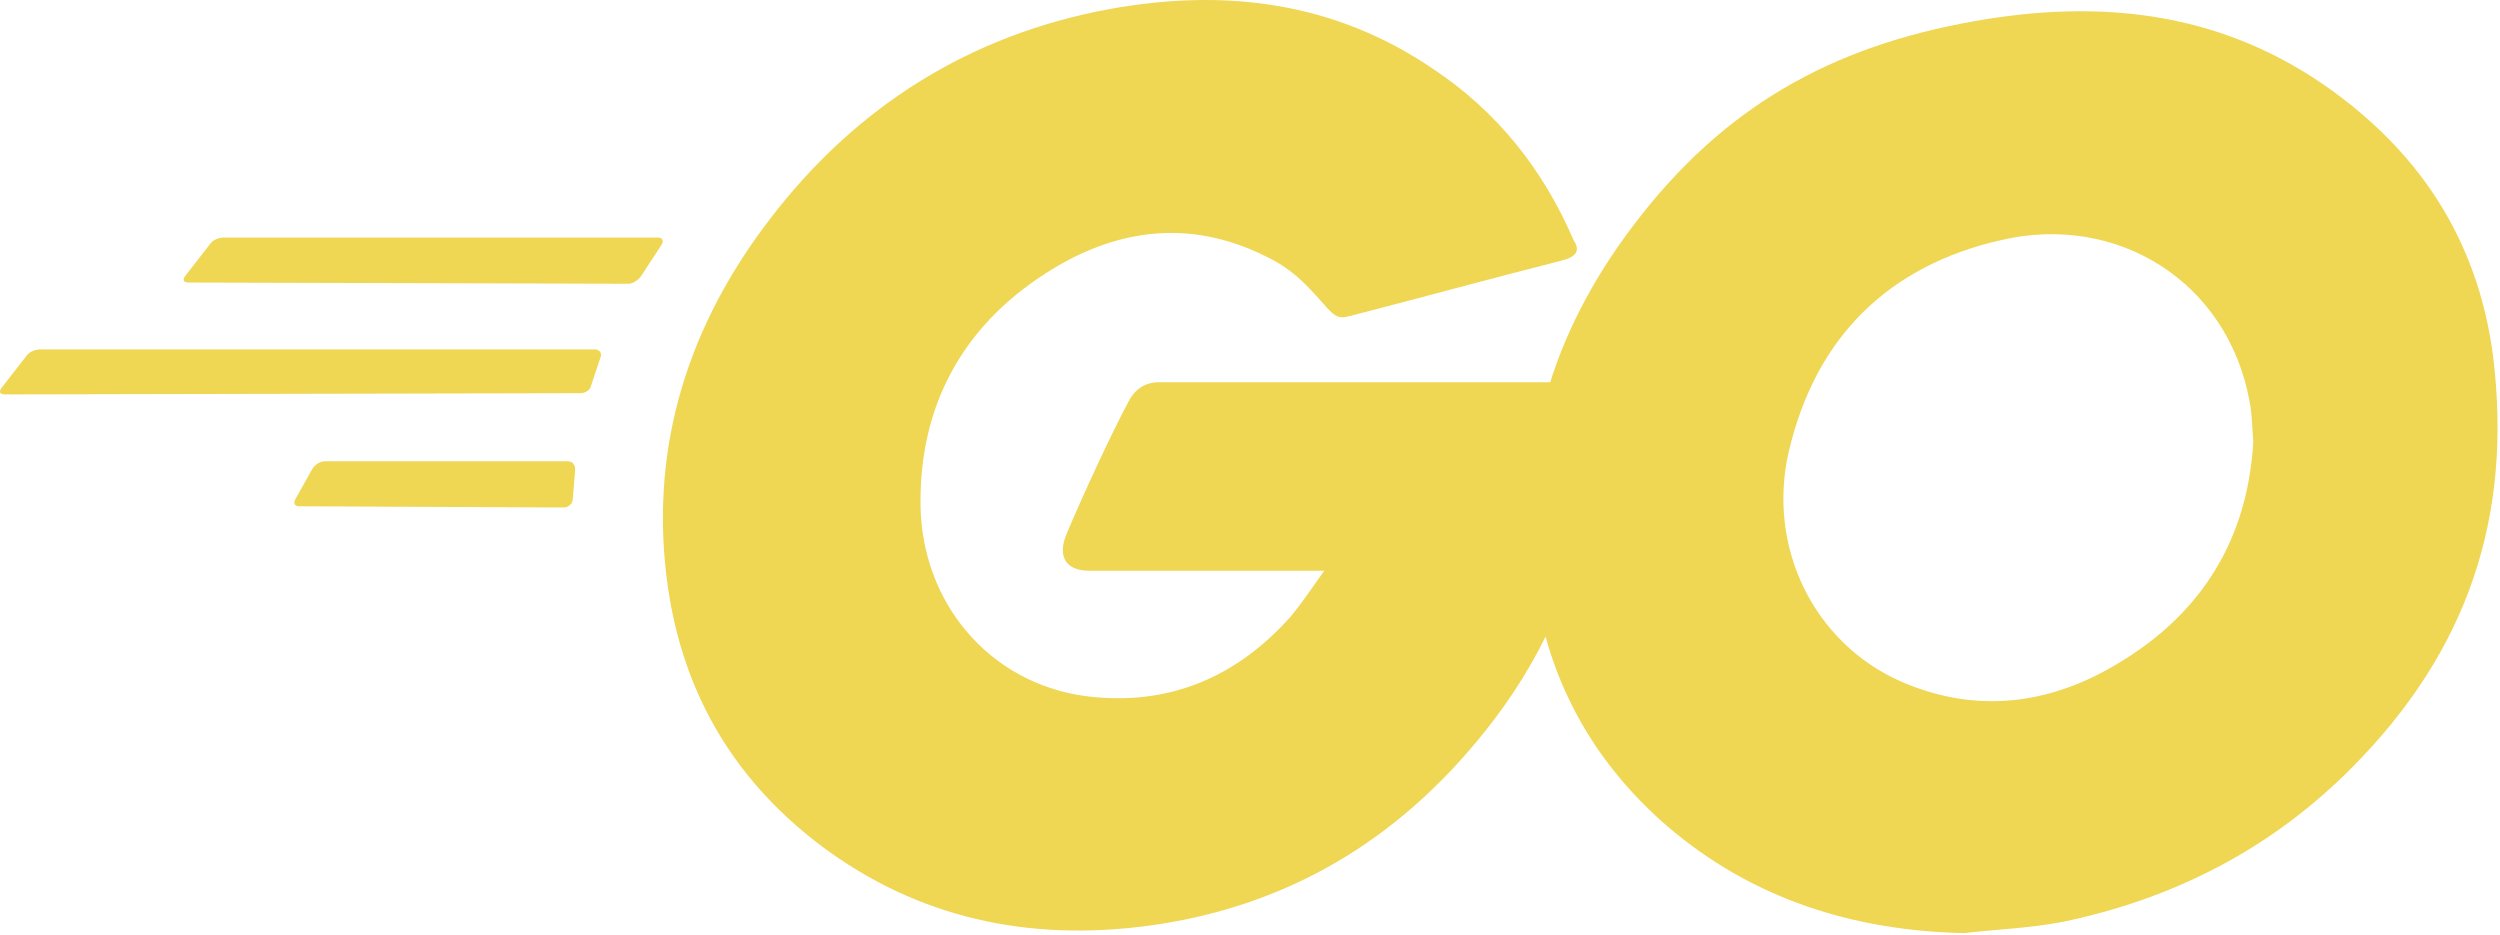<?xml version="1.0" encoding="UTF-8" standalone="no"?> <svg xmlns="http://www.w3.org/2000/svg" xmlns:xlink="http://www.w3.org/1999/xlink" xmlns:serif="http://www.serif.com/" width="100%" height="100%" viewBox="0 0 4759 1780" version="1.1" xml:space="preserve" style="fill-rule:evenodd;clip-rule:evenodd;stroke-linejoin:round;stroke-miterlimit:2;"><rect id="Artboard1" x="0" y="0" width="4758.33" height="1779.17" style="fill:none;"></rect><clipPath id="_clip1"><rect id="Artboard11" serif:id="Artboard1" x="0" y="0" width="4758.33" height="1779.17"></rect></clipPath><g clip-path="url(#_clip1)"><g><g><g><g><g><path d="M358.796,537.833c-9.258,0 -11.575,-4.633 -6.946,-11.575l48.613,-62.5c4.629,-6.945 16.204,-11.575 25.462,-11.575l826.392,0c9.258,0 11.571,6.946 6.941,13.888l-39.35,60.187c-4.629,6.942 -16.204,13.888 -23.15,13.888l-837.962,-2.313Z" style="fill:#efd653;fill-rule:nonzero;"></path></g></g><g><g><path d="M9.258,750.796c-9.258,-0 -11.575,-4.629 -6.941,-11.575l48.608,-62.5c4.629,-6.946 16.204,-11.575 25.463,-11.575l1055.56,-0c9.258,-0 13.887,6.946 11.571,13.887l-18.517,55.559c-2.317,9.258 -11.575,13.887 -20.833,13.887l-1094.91,2.317Z" style="fill:#efd653;fill-rule:nonzero;"></path></g></g><g><g><path d="M569.446,963.758c-9.263,0 -11.575,-6.946 -6.946,-13.891l32.408,-57.867c4.629,-6.946 13.888,-13.892 23.146,-13.892l462.963,0c9.262,0 13.891,6.946 13.891,16.204l-4.629,55.555c0,9.262 -9.262,16.204 -16.204,16.204l-504.629,-2.313Z" style="fill:#efd653;fill-rule:nonzero;"></path></g></g><g id="CXHf1q_1_"><g><g><path d="M2972.22,496.167c-145.833,37.033 -245.371,64.812 -388.888,101.85c-34.72,9.258 -37.037,11.575 -67.129,-23.15c-34.721,-39.35 -60.187,-64.813 -108.796,-87.963c-145.833,-71.758 -287.037,-50.925 -418.983,34.725c-157.408,101.85 -238.425,252.313 -236.108,439.813c2.312,185.187 129.629,337.962 312.5,363.425c157.404,20.833 289.35,-34.721 393.516,-152.775c20.834,-25.463 39.35,-53.242 62.5,-85.65l-446.758,-0c-48.613,-0 -60.188,-30.092 -43.983,-69.442c30.091,-71.762 85.65,-192.133 118.058,-252.317c6.942,-13.887 23.146,-37.037 57.867,-37.037l842.595,-0c-4.629,62.5 -4.629,125 -13.891,187.5c-25.463,166.667 -87.963,319.446 -189.813,453.704c-166.666,219.908 -384.258,356.483 -659.725,393.517c-226.85,30.096 -437.5,-13.888 -622.683,-152.775c-171.296,-129.629 -268.517,-300.925 -293.983,-513.892c-30.092,-252.312 43.983,-479.167 196.762,-678.237c164.35,-215.28 381.942,-351.855 648.146,-400.463c217.592,-39.354 425.925,-13.892 613.425,113.425c122.688,81.017 210.65,192.129 268.521,326.388c13.887,20.833 4.629,32.408 -23.15,39.354Z" style="fill:#efd653;fill-rule:nonzero;"></path></g><g><path d="M3738.43,1776.26c-210.646,-4.629 -402.775,-64.816 -564.813,-203.704c-136.575,-118.054 -222.225,-268.521 -250,-446.758c-41.666,-261.575 30.092,-493.058 187.5,-699.075c168.98,-222.221 372.684,-337.963 648.146,-386.575c236.113,-41.667 458.334,-18.517 659.725,118.054c182.867,125 296.296,293.983 326.388,516.204c39.35,312.5 -50.925,567.129 -266.204,784.725c-152.779,155.092 -340.279,252.313 -555.554,296.296c-62.5,11.575 -125,13.888 -185.188,20.833Zm550.925,-935.187c-2.313,-30.092 -2.313,-53.238 -6.942,-76.388c-41.666,-229.166 -252.316,-358.796 -472.225,-307.871c-215.275,48.613 -354.166,185.188 -405.091,402.78c-41.667,180.554 46.295,363.425 212.962,437.5c127.317,55.554 254.629,48.608 377.317,-13.892c182.871,-94.904 282.408,-243.054 293.979,-442.129Z" style="fill:#efd653;fill-rule:nonzero;"></path></g></g></g></g></g></g></g></svg> 